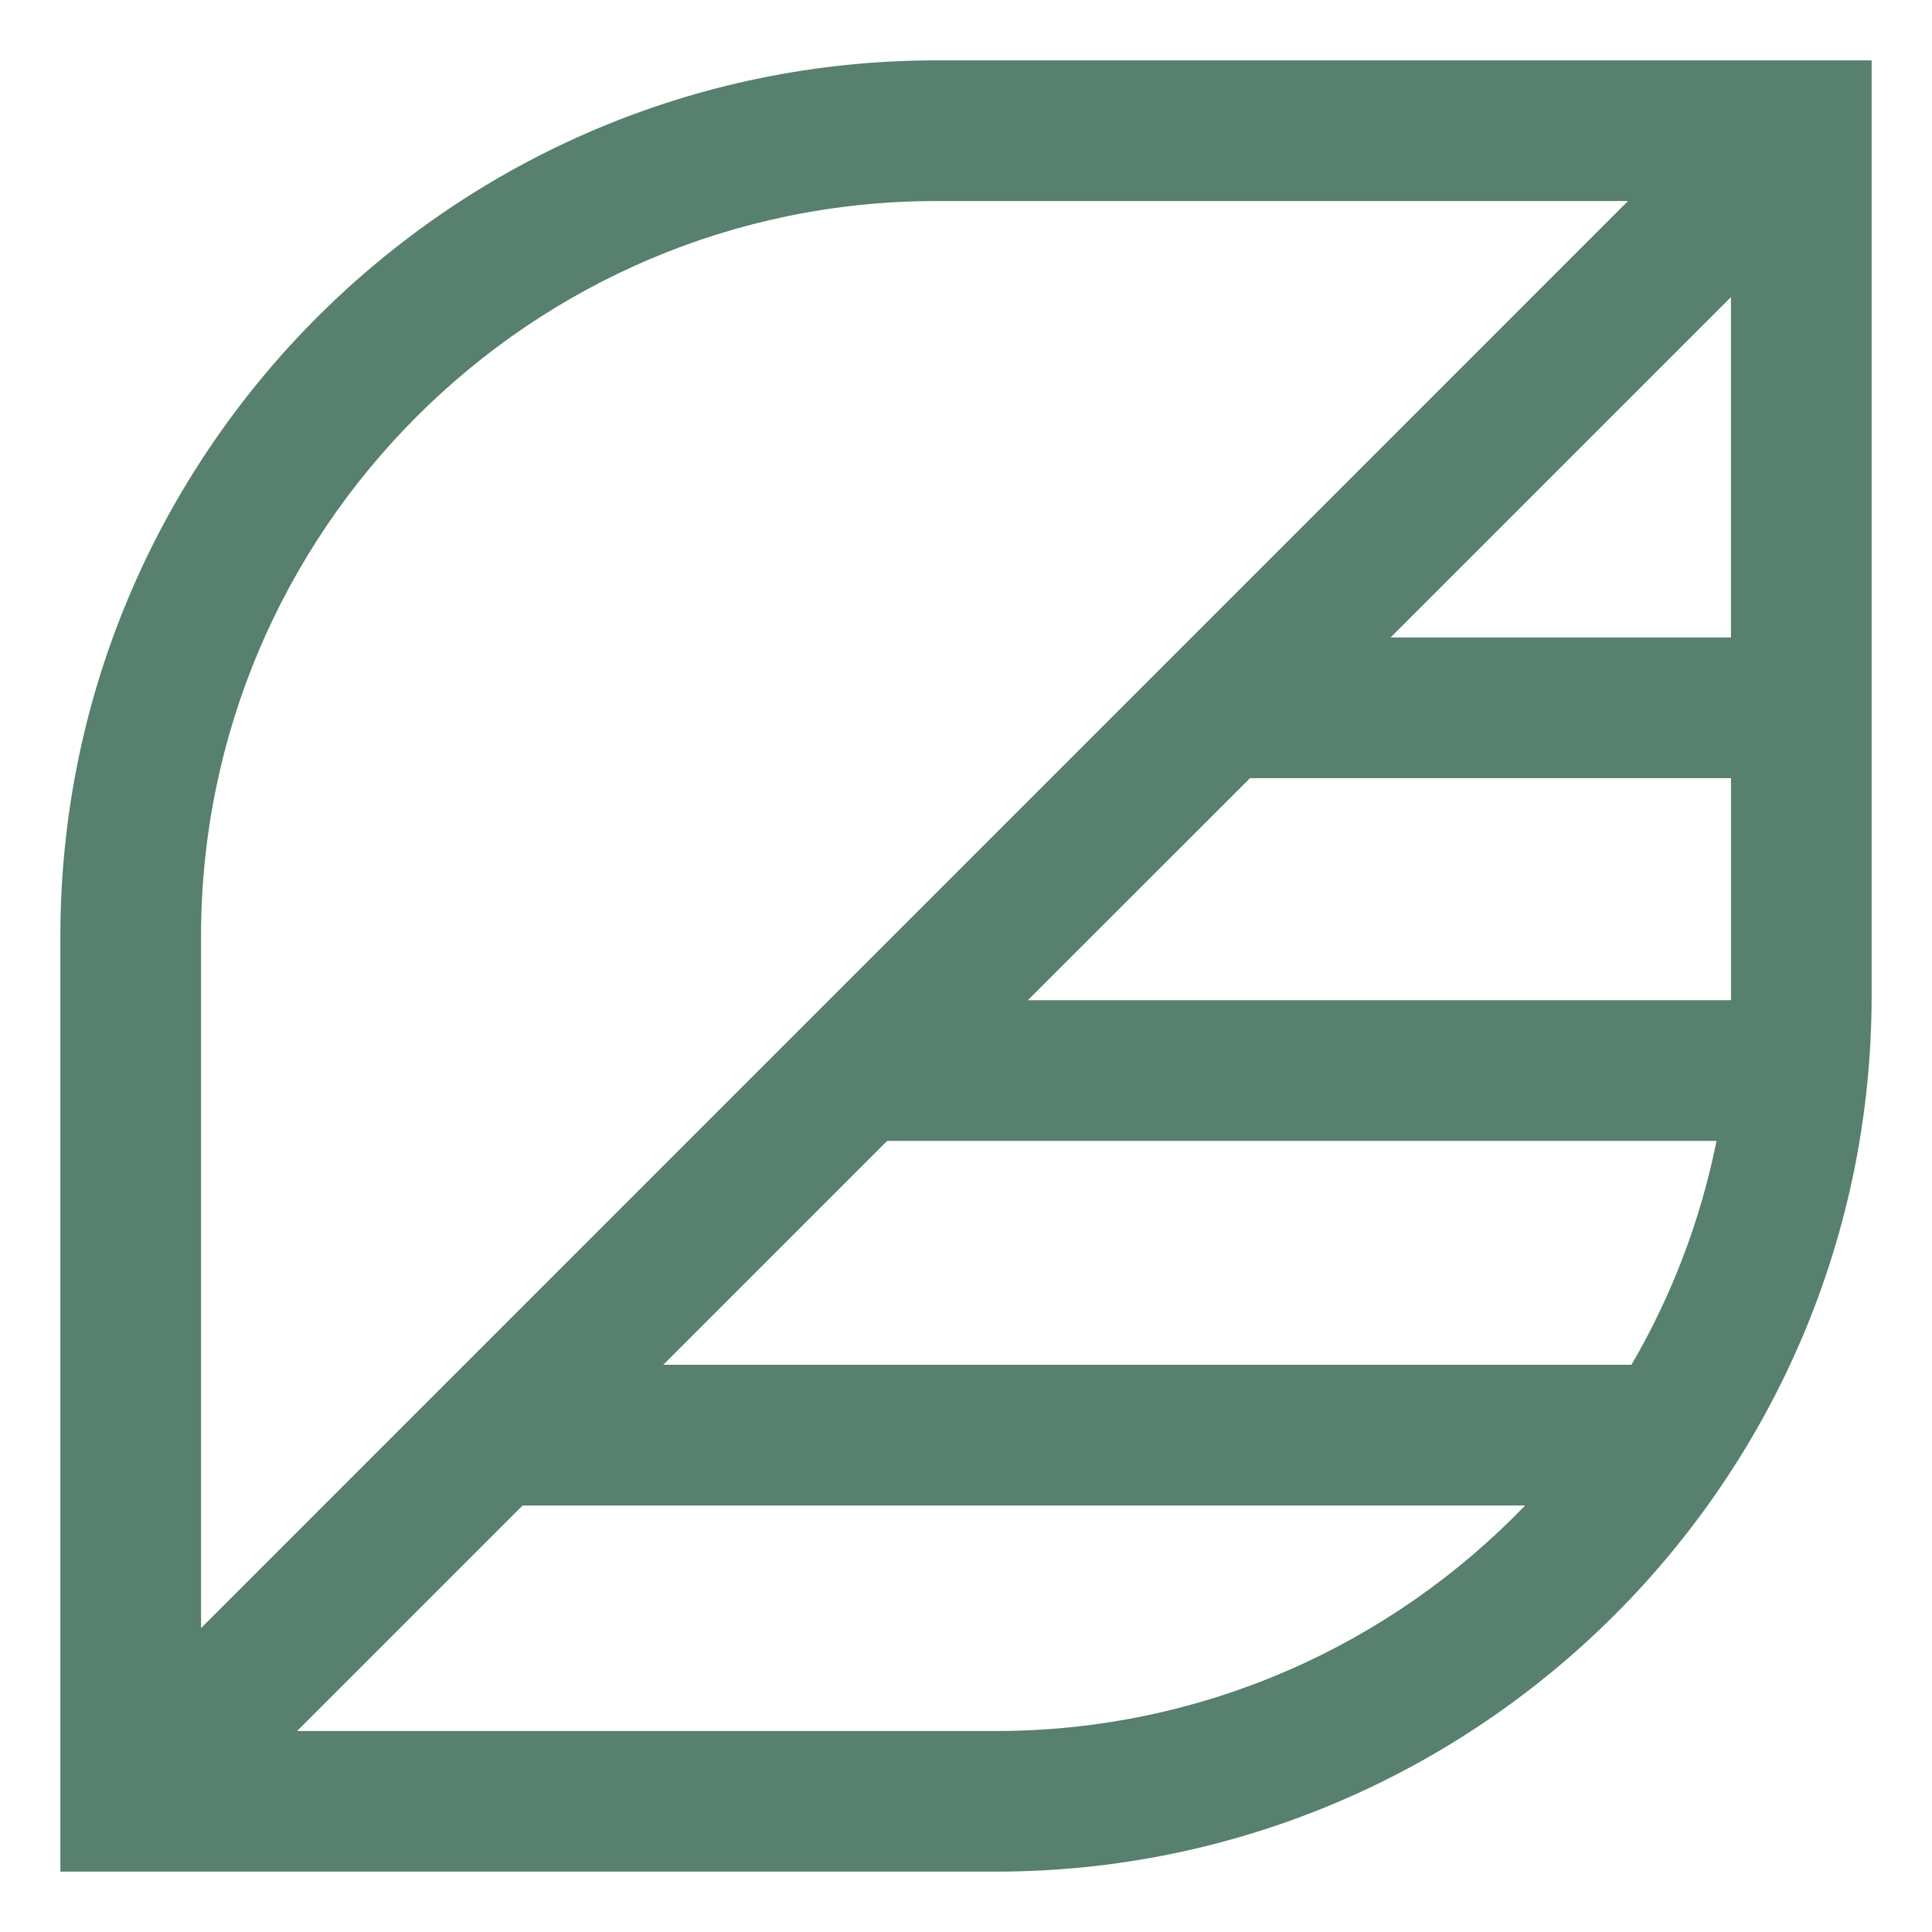 <svg xmlns="http://www.w3.org/2000/svg" viewBox="0 0 32 32"><path fill="#57806e" d="M15.507 1C7.508 1 1 7.508 1 15.507V31H16.492C24.491 31 31 24.492 31 16.492V1H15.507ZM14.694 18.897H28.431C28.169 20.203 27.693 21.456 27.022 22.605H10.986L14.694 18.897ZM17.024 16.567L20.704 12.889H28.671V16.494C28.671 16.518 28.671 16.543 28.671 16.567H17.024ZM28.67 10.558H23.033L28.67 4.921V10.558ZM15.507 3.33H26.965L3.33 26.966V15.507C3.33 8.793 8.793 3.33 15.507 3.33ZM16.493 28.671H4.921L8.656 24.936H25.261C23.044 27.237 19.933 28.671 16.493 28.671Z"/></svg>